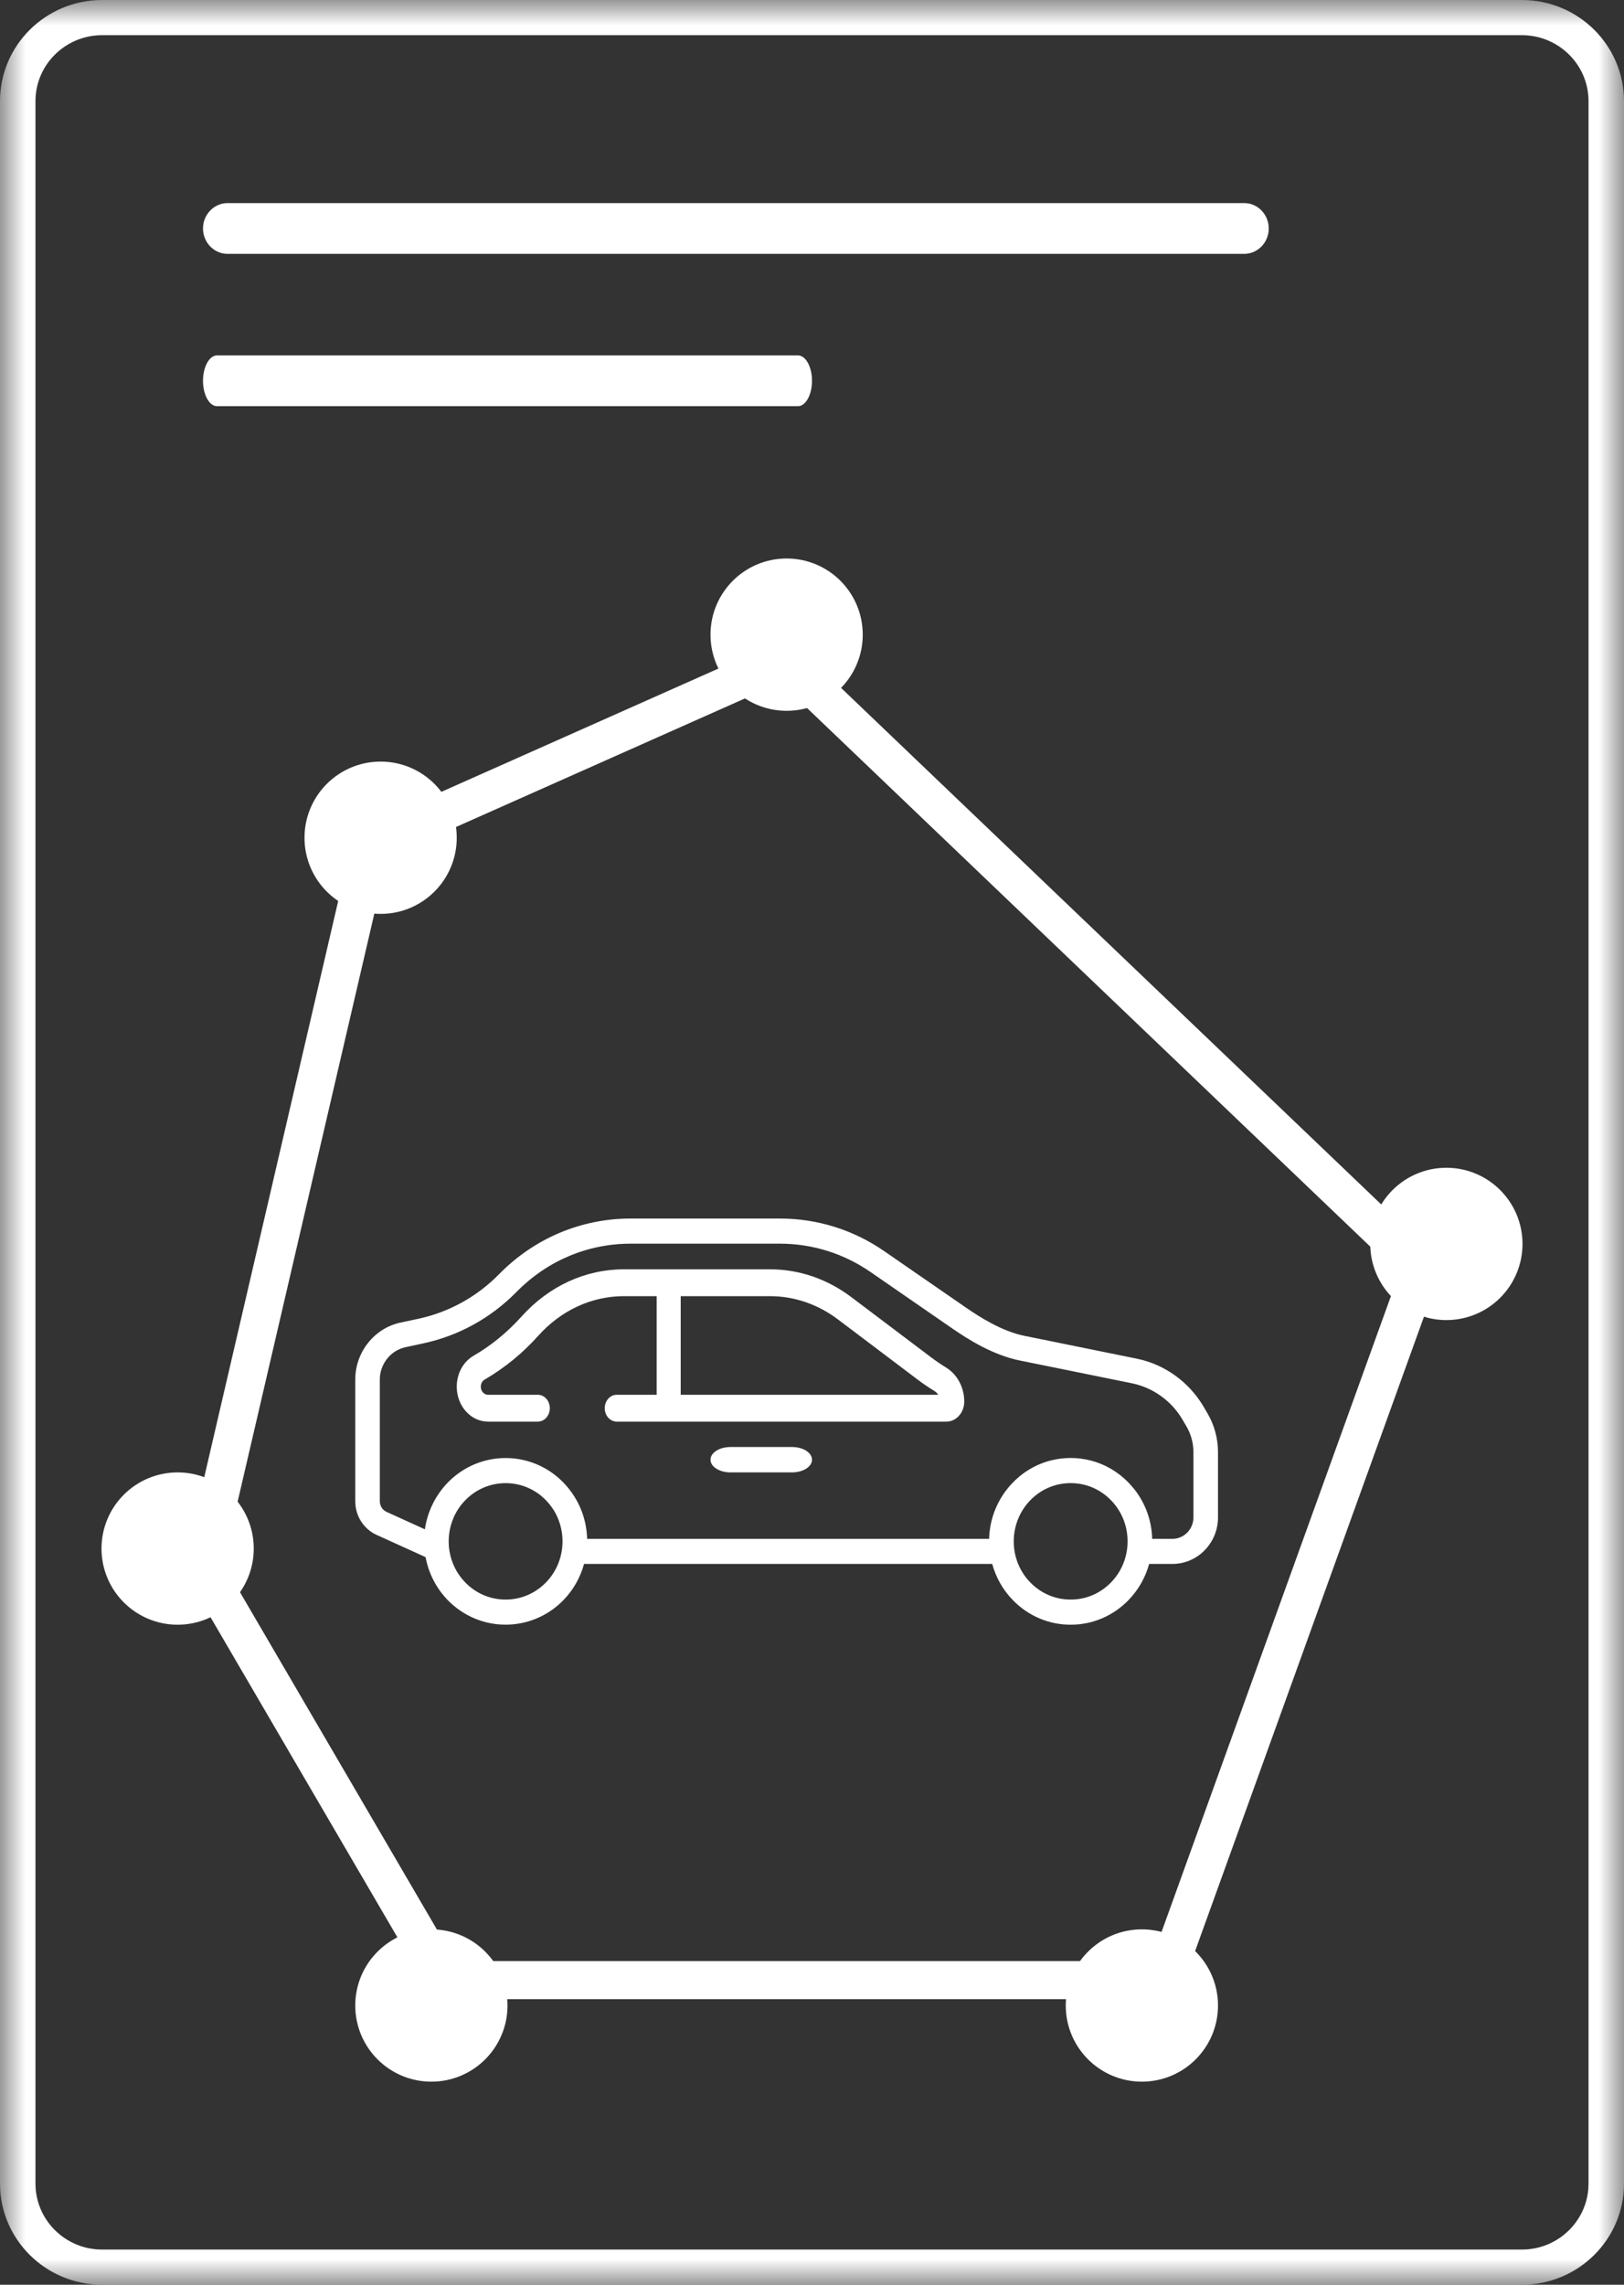 <?xml version="1.0" encoding="UTF-8"?>
<svg width="32px" height="45px" viewBox="0 0 32 45" version="1.1" xmlns="http://www.w3.org/2000/svg" xmlns:xlink="http://www.w3.org/1999/xlink">
    <rect x="0" y="0" width="32" height="45" fill="#333333" stroke="none"/>
    <!-- Generator: Sketch 55.2 (78181) - https://sketchapp.com -->
    <title>icons/thumbnail/software-video/Sicherheitszonen</title>
    <desc>Created with Sketch.</desc>
    <defs>
        <polygon id="path-1" points="0 0 32 0 32 45 0 45"></polygon>
    </defs>
    <g id="icons/thumbnail/software-video/Sicherheitszonen" stroke="none" stroke-width="1" fill="none" fill-rule="evenodd">
        <g id="Group-7">
            <mask id="mask-2" fill="white">
                <use xlink:href="#path-1"></use>
            </mask>
            <g id="Clip-6"></g>
            <path d="M2.012,0.693 C1.288,0.693 0.699,1.275 0.699,1.992 L0.699,43.008 C0.699,43.725 1.288,44.307 2.012,44.307 L29.988,44.307 C30.712,44.307 31.301,43.725 31.301,43.008 L31.301,1.992 C31.301,1.275 30.712,0.693 29.988,0.693 L2.012,0.693 Z M29.988,45 L2.012,45 C0.902,45 0,44.107 0,43.008 L0,1.992 C0,0.893 0.902,0 2.012,0 L29.988,0 C31.098,0 32,0.893 32,1.992 L32,43.008 C32,44.107 31.098,45 29.988,45 L29.988,45 Z" id="Fill-5" fill="#FFFFFF" mask="url(#mask-2)"></path>
            <path d="M24.517,5 L4.483,5 C4.217,5 4,4.775 4,4.5 C4,4.225 4.217,4 4.483,4 L24.517,4 C24.783,4 25,4.225 25,4.5 C25,4.775 24.783,5 24.517,5" id="Fill-20" fill="#FFFFFF" mask="url(#mask-2)"></path>
            <path d="M15.724,8 L4.276,8 C4.124,8 4,7.775 4,7.5 C4,7.225 4.124,7 4.276,7 L15.724,7 C15.876,7 16,7.225 16,7.5 C16,7.775 15.876,8 15.724,8" id="Fill-20-Copy" fill="#FFFFFF" mask="url(#mask-2)"></path>
        </g>
        <g id="zone" transform="translate(3, 12)" stroke="#FFFFFF">
            <polygon id="Path-5" stroke-width="0.75" points="12.456 1 4.31 4.623 1 18.855 5.757 27 19.944 27 25 12.99"></polygon>
            <circle id="Oval" fill="#FFFFFF" cx="12.5" cy="0.5" r="1"></circle>
            <circle id="Oval-Copy-4" fill="#FFFFFF" cx="4.5" cy="4.5" r="1"></circle>
            <circle id="Oval-Copy-5" fill="#FFFFFF" cx="0.5" cy="18.5" r="1"></circle>
            <circle id="Oval-Copy-6" fill="#FFFFFF" cx="5.5" cy="27.5" r="1"></circle>
            <circle id="Oval-Copy-7" fill="#FFFFFF" cx="19.5" cy="27.5" r="1"></circle>
            <circle id="Oval-Copy-8" fill="#FFFFFF" cx="25.5" cy="12.5" r="1"></circle>
        </g>
        <g id="auto-vorn" transform="translate(7, 24)" fill="#FFFFFF">
            <path d="M6.413,3.471 L6.413,1.529 L8.171,1.529 C8.65,1.529 9.113,1.687 9.51,1.986 L11.076,3.168 C11.185,3.25 11.299,3.328 11.414,3.398 C11.444,3.416 11.469,3.442 11.487,3.471 L6.413,3.471 Z M11.642,2.935 C11.54,2.872 11.439,2.803 11.342,2.73 L9.775,1.548 C9.299,1.189 8.745,1 8.171,1 L5.296,1 C4.532,1 3.814,1.331 3.274,1.933 C2.995,2.242 2.679,2.501 2.332,2.702 C2.127,2.82 2,3.054 2,3.312 C2,3.691 2.276,4 2.616,4 L3.597,4 C3.727,4 3.834,3.882 3.834,3.736 C3.834,3.589 3.727,3.471 3.597,3.471 L2.616,3.471 C2.538,3.471 2.474,3.4 2.474,3.312 C2.474,3.252 2.503,3.198 2.551,3.171 C2.94,2.945 3.296,2.655 3.608,2.307 C4.059,1.805 4.659,1.529 5.296,1.529 L5.939,1.529 L5.939,3.471 L5.153,3.471 C5.022,3.471 4.916,3.589 4.916,3.736 C4.916,3.882 5.022,4 5.153,4 L11.647,4 C11.842,4 12,3.823 12,3.606 C12,3.327 11.863,3.07 11.642,2.935 L11.642,2.935 Z" id="Fill-8"></path>
            <path d="M8.607,4.5 L7.393,4.5 C7.176,4.5 7,4.612 7,4.75 C7,4.888 7.176,5 7.393,5 L8.607,5 C8.824,5 9,4.888 9,4.75 C9,4.612 8.824,4.5 8.607,4.5" id="Fill-10"></path>
            <path d="M16.516,5.886 L16.516,5.886 C16.516,6.119 16.33,6.309 16.102,6.309 L15.703,6.309 C15.694,5.95 15.57,5.607 15.347,5.326 C15.345,5.324 15.344,5.322 15.342,5.321 C15.328,5.303 15.314,5.287 15.299,5.27 C15.296,5.265 15.292,5.261 15.288,5.257 C15.273,5.239 15.257,5.222 15.241,5.206 C15.238,5.203 15.236,5.2 15.233,5.197 C15.024,4.984 14.768,4.836 14.489,4.765 C14.363,4.733 14.231,4.716 14.097,4.716 C13.989,4.716 13.884,4.727 13.781,4.748 C13.472,4.81 13.188,4.964 12.961,5.197 C12.958,5.2 12.955,5.203 12.953,5.206 C12.937,5.222 12.92,5.239 12.905,5.257 C12.901,5.261 12.898,5.265 12.894,5.269 C12.88,5.286 12.865,5.303 12.851,5.321 C12.85,5.322 12.849,5.324 12.847,5.326 C12.624,5.607 12.5,5.949 12.49,6.309 L4.569,6.309 C4.559,5.949 4.435,5.606 4.211,5.325 C4.21,5.323 4.209,5.322 4.208,5.321 C4.194,5.303 4.178,5.285 4.163,5.267 C4.16,5.264 4.157,5.26 4.154,5.257 C4.136,5.237 4.118,5.217 4.099,5.197 C4.02,5.117 3.936,5.047 3.847,4.987 C3.58,4.807 3.271,4.717 2.962,4.717 C2.551,4.717 2.14,4.877 1.826,5.197 C1.809,5.215 1.791,5.234 1.774,5.253 C1.769,5.259 1.764,5.264 1.759,5.27 C1.748,5.284 1.736,5.298 1.724,5.312 C1.719,5.318 1.714,5.325 1.709,5.331 C1.697,5.346 1.686,5.361 1.675,5.377 C1.671,5.382 1.667,5.386 1.664,5.391 C1.634,5.434 1.606,5.477 1.579,5.522 C1.579,5.524 1.578,5.525 1.577,5.526 C1.565,5.548 1.552,5.57 1.541,5.593 C1.54,5.594 1.54,5.594 1.54,5.595 C1.455,5.759 1.399,5.937 1.372,6.121 L0.618,5.778 C0.537,5.742 0.484,5.659 0.484,5.569 L0.484,3.172 C0.484,2.865 0.698,2.597 0.991,2.534 L1.339,2.459 C2.037,2.31 2.673,1.959 3.178,1.445 C3.78,0.832 4.579,0.495 5.428,0.495 L8.368,0.495 C9.007,0.495 9.624,0.688 10.153,1.053 L11.755,2.159 C12.076,2.381 12.565,2.689 13.094,2.796 L15.304,3.245 C15.719,3.33 16.082,3.59 16.3,3.96 L16.376,4.09 C16.467,4.244 16.516,4.421 16.516,4.602 L16.516,5.886 Z M14.89,7.169 C14.678,7.386 14.397,7.505 14.097,7.505 C13.797,7.505 13.515,7.386 13.303,7.169 C12.921,6.779 12.873,6.175 13.158,5.73 C13.159,5.728 13.16,5.726 13.162,5.724 C13.17,5.711 13.179,5.698 13.188,5.686 C13.192,5.68 13.196,5.675 13.2,5.669 C13.207,5.659 13.215,5.649 13.222,5.639 C13.229,5.631 13.236,5.622 13.243,5.614 C13.249,5.607 13.255,5.6 13.261,5.593 C13.275,5.577 13.289,5.562 13.303,5.547 C13.515,5.33 13.797,5.211 14.097,5.211 C14.397,5.211 14.678,5.33 14.89,5.547 C14.905,5.562 14.919,5.577 14.933,5.593 C14.939,5.6 14.944,5.607 14.95,5.614 C14.957,5.622 14.964,5.631 14.971,5.639 C14.979,5.649 14.986,5.659 14.994,5.669 C14.998,5.675 15.002,5.68 15.006,5.686 C15.015,5.698 15.023,5.711 15.032,5.724 C15.033,5.726 15.035,5.728 15.036,5.73 C15.321,6.175 15.272,6.779 14.89,7.169 L14.89,7.169 Z M3.756,7.169 C3.544,7.386 3.262,7.505 2.962,7.505 C2.663,7.505 2.381,7.386 2.169,7.169 C1.829,6.822 1.753,6.305 1.942,5.882 C1.943,5.878 1.945,5.875 1.946,5.872 C1.952,5.859 1.958,5.847 1.964,5.834 C1.967,5.829 1.97,5.823 1.973,5.817 C1.979,5.806 1.985,5.795 1.991,5.785 C1.995,5.778 1.999,5.77 2.003,5.763 C2.009,5.754 2.014,5.745 2.02,5.735 C2.025,5.727 2.031,5.719 2.036,5.711 C2.042,5.703 2.047,5.694 2.053,5.686 C2.059,5.677 2.066,5.668 2.073,5.659 C2.078,5.652 2.083,5.645 2.089,5.638 C2.097,5.628 2.105,5.619 2.113,5.609 C2.118,5.603 2.123,5.597 2.128,5.592 C2.14,5.578 2.153,5.564 2.166,5.551 C2.167,5.55 2.168,5.548 2.169,5.547 C2.171,5.545 2.174,5.542 2.177,5.54 C2.188,5.529 2.199,5.518 2.21,5.507 C2.213,5.504 2.216,5.502 2.219,5.499 C2.231,5.489 2.242,5.478 2.254,5.469 C2.255,5.468 2.256,5.467 2.257,5.466 C2.668,5.126 3.26,5.127 3.67,5.467 C3.67,5.468 3.671,5.468 3.671,5.469 C3.684,5.479 3.696,5.49 3.708,5.501 C3.71,5.503 3.712,5.505 3.715,5.507 C3.729,5.52 3.743,5.533 3.756,5.547 C3.771,5.562 3.785,5.577 3.798,5.593 C3.804,5.6 3.81,5.607 3.816,5.614 C3.823,5.622 3.83,5.631 3.837,5.639 C3.845,5.649 3.852,5.659 3.859,5.669 C3.864,5.674 3.868,5.68 3.872,5.686 C3.88,5.698 3.889,5.711 3.897,5.724 C3.899,5.726 3.9,5.728 3.902,5.73 C4.186,6.175 4.138,6.779 3.756,7.169 L3.756,7.169 Z M14.289,2.534 L13.994,2.474 L14.289,2.534 Z M13.51,2.376 L13.188,2.311 C12.745,2.221 12.313,1.947 12.026,1.749 L10.424,0.643 C9.814,0.222 9.104,0 8.368,0 L5.428,0 C4.45,0 3.529,0.389 2.836,1.094 C2.398,1.541 1.846,1.845 1.24,1.975 L0.892,2.049 C0.375,2.16 0,2.632 0,3.172 L0,5.569 C0,5.855 0.165,6.115 0.421,6.231 L1.386,6.669 C1.444,6.981 1.591,7.278 1.826,7.519 C2.14,7.839 2.551,7.999 2.962,7.999 C3.374,7.999 3.785,7.839 4.099,7.519 C4.3,7.313 4.436,7.066 4.508,6.803 L12.551,6.803 C12.623,7.066 12.759,7.313 12.961,7.519 C13.264,7.829 13.668,8 14.097,8 C14.526,8 14.929,7.829 15.233,7.519 C15.434,7.313 15.571,7.066 15.643,6.803 L16.102,6.803 C16.597,6.803 17,6.392 17,5.886 L17,4.602 C17,4.332 16.928,4.066 16.791,3.834 L16.715,3.704 C16.426,3.216 15.947,2.871 15.399,2.76 L14.774,2.633 L13.51,2.376 Z" id="Fill-12"></path>
        </g>
    </g>
</svg>